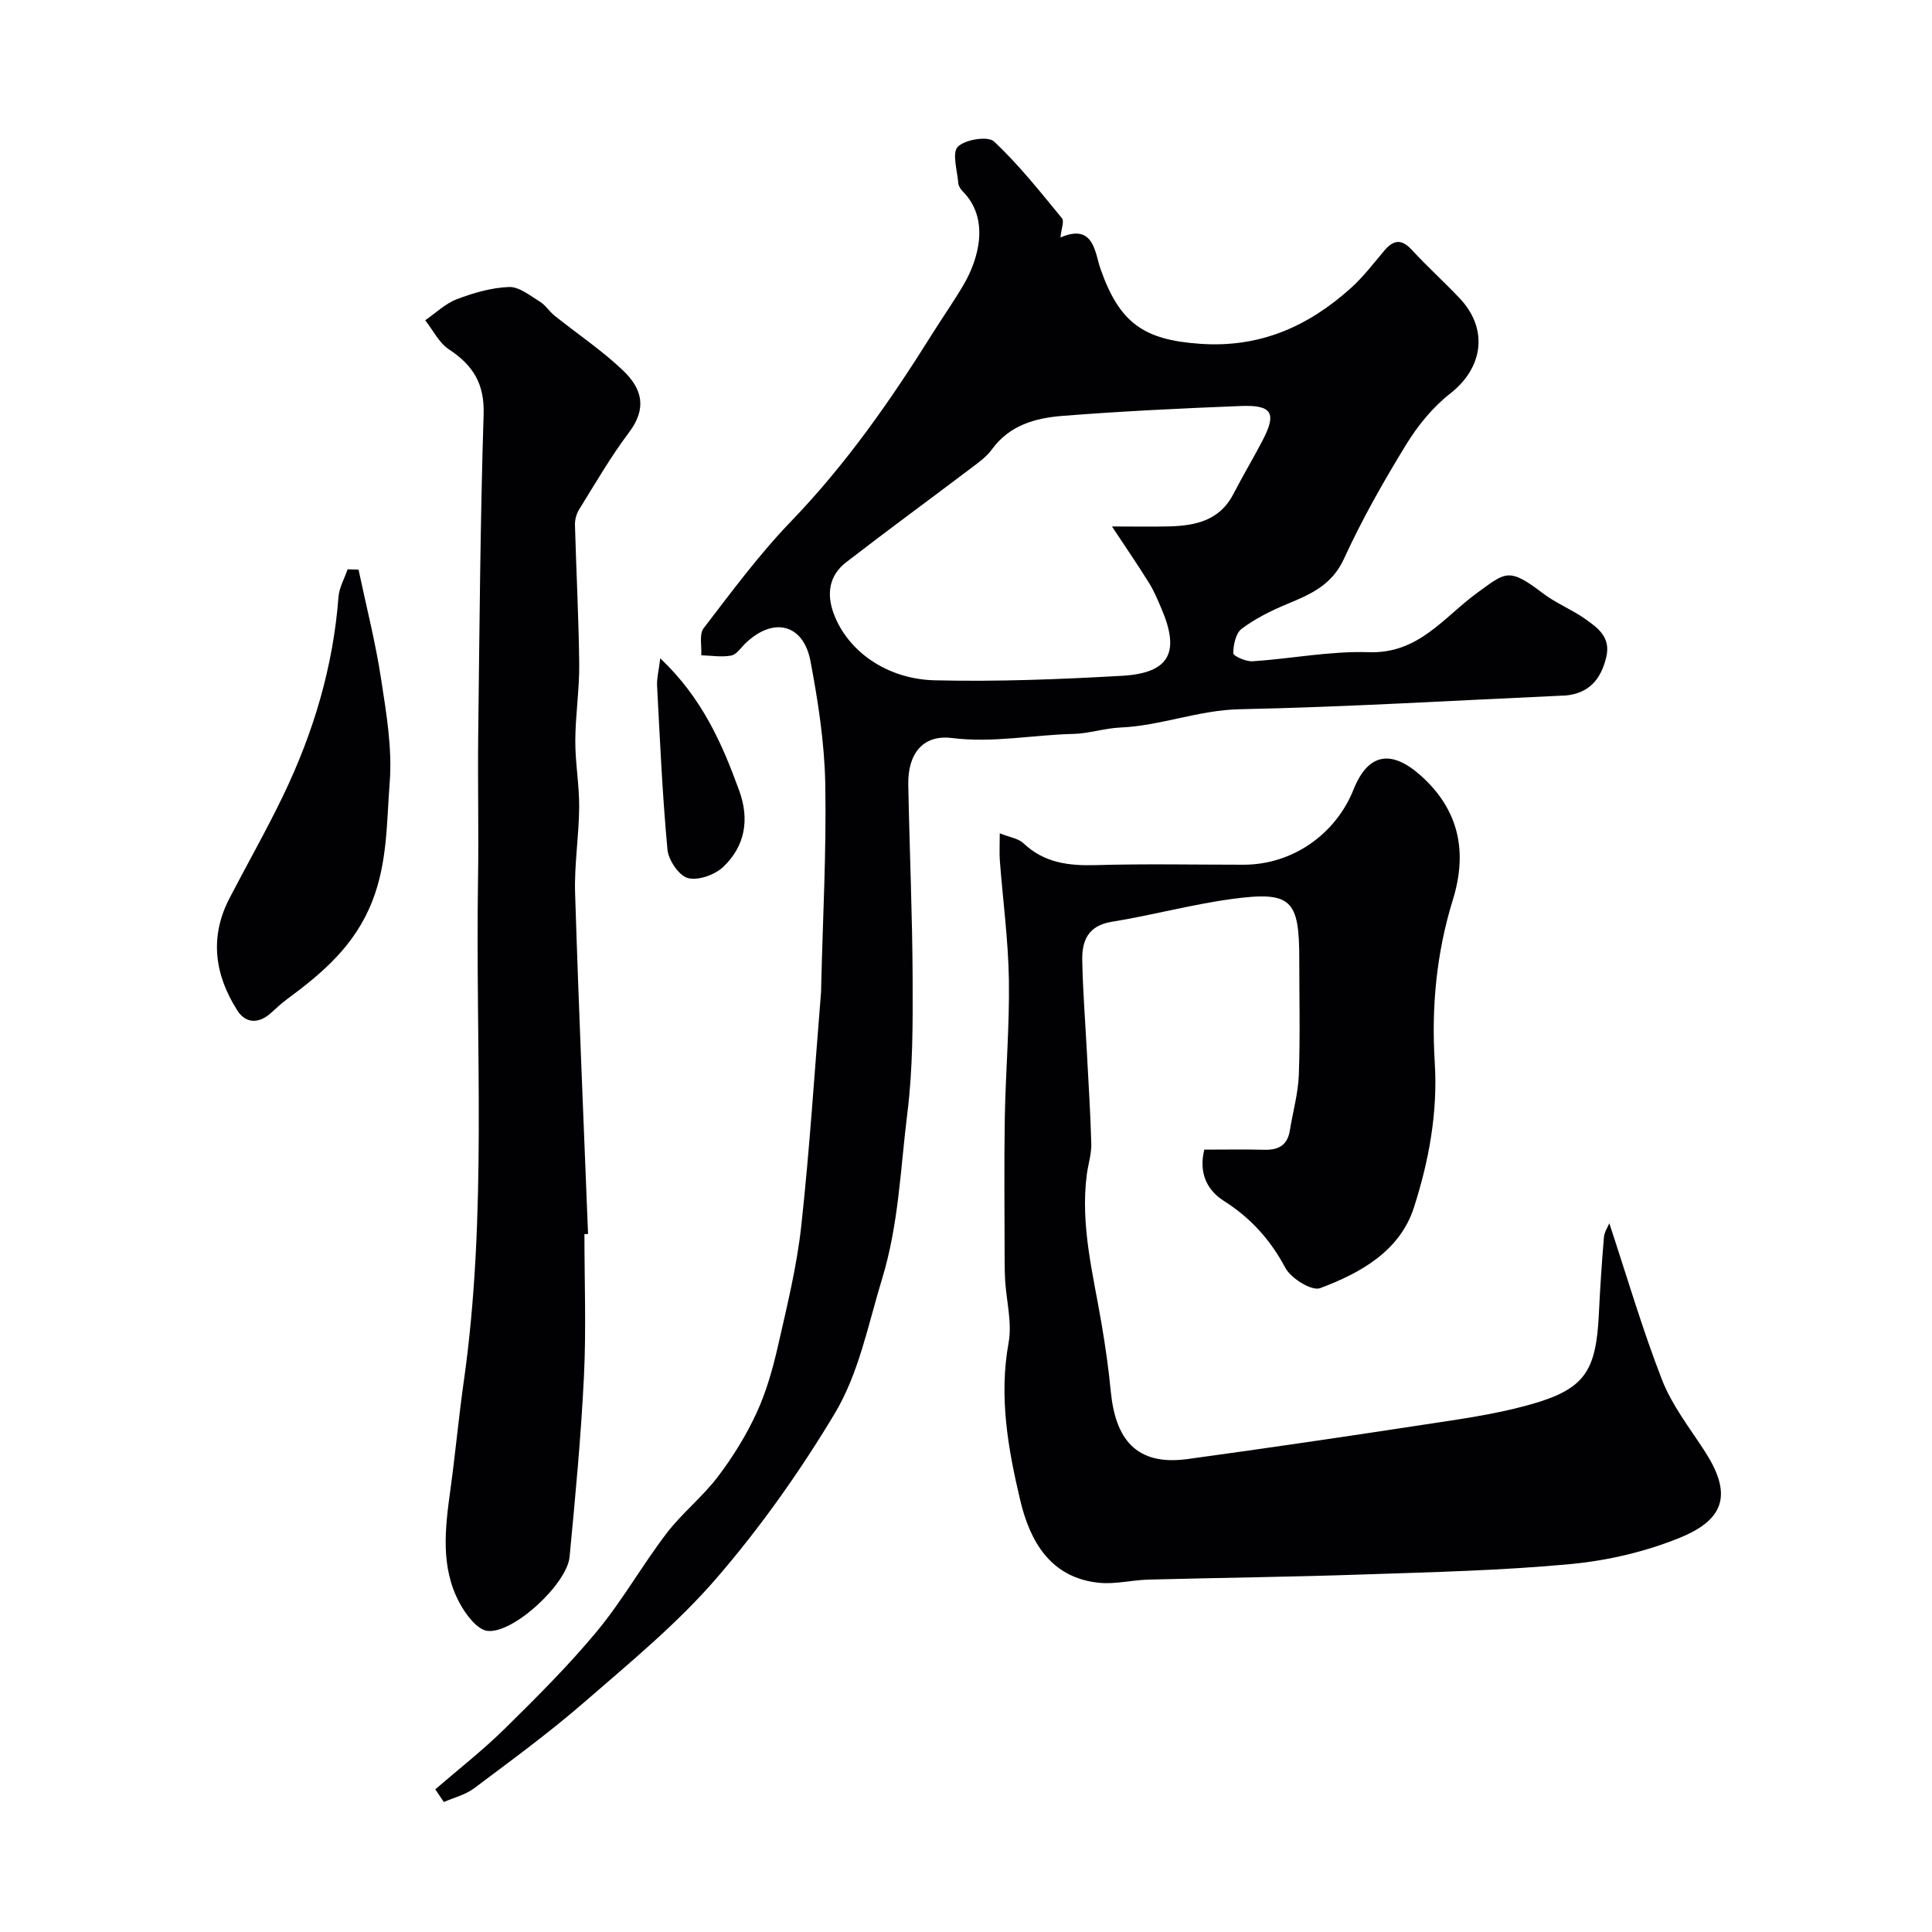<svg enable-background="new 0 0 400 400" viewBox="0 0 400 400" xmlns="http://www.w3.org/2000/svg"><g fill="#010103"><path d="m219.56 49.17c6.91-3.02 7.13 3.16 8.25 6.39 3.95 11.35 9 14.81 20.64 15.62 12.44.87 22.4-3.6 31.25-11.55 2.55-2.3 4.67-5.09 6.9-7.73 1.91-2.27 3.57-2.48 5.71-.16 3.16 3.43 6.63 6.57 9.84 9.95 6.08 6.39 4.95 14.43-1.89 19.78-3.61 2.82-6.72 6.64-9.13 10.57-4.69 7.65-9.15 15.51-12.88 23.66-2.51 5.47-6.94 7.36-11.82 9.38-3.27 1.36-6.52 2.98-9.34 5.09-1.24.92-1.75 3.34-1.75 5.08 0 .58 2.63 1.75 4 1.66 8.03-.53 16.08-2.15 24.07-1.88 10.35.35 15.53-7.29 22.51-12.35 5.82-4.22 6.42-5.27 13.53.16 2.67 2.04 5.92 3.32 8.68 5.26 2.64 1.86 5.4 3.79 4.44 7.9-1.09 4.66-3.59 7.57-8.53 8.01-.17.01-.33 0-.5.01-22.3 1-44.58 2.36-66.89 2.82-8.53.18-16.36 3.44-24.75 3.79-3.24.14-6.44 1.25-9.67 1.32-8.38.19-16.62 1.91-25.15.85-6.03-.75-9.15 3.29-9.03 9.65.25 13.44.85 26.87.9 40.3.04 9.27.05 18.62-1.1 27.78-1.43 11.45-1.77 22.95-5.25 34.33-2.89 9.47-4.78 19.48-9.81 27.85-7.2 11.99-15.4 23.58-24.55 34.16-8.11 9.38-17.88 17.39-27.29 25.57-7.28 6.32-15.09 12.03-22.81 17.82-1.79 1.34-4.15 1.91-6.25 2.83-.59-.88-1.18-1.75-1.77-2.63 4.8-4.15 9.82-8.06 14.33-12.5 6.61-6.51 13.23-13.09 19.14-20.22 5.27-6.36 9.37-13.67 14.4-20.26 3.19-4.19 7.46-7.56 10.64-11.75 3.11-4.1 5.88-8.58 8.03-13.25 2.02-4.38 3.35-9.16 4.43-13.89 1.87-8.23 3.9-16.48 4.81-24.84 1.75-16.02 2.76-32.13 4.08-48.2.04-.5.03-1 .04-1.5.33-13.93 1.1-27.88.84-41.8-.16-8.47-1.48-16.98-3.05-25.33-1.46-7.76-7.67-9.27-13.44-3.76-.96.91-1.85 2.35-2.96 2.56-2 .38-4.14.01-6.22-.05.12-1.9-.47-4.34.49-5.6 5.79-7.55 11.48-15.26 18.06-22.09 11.36-11.78 20.62-25.02 29.24-38.8 2.14-3.42 4.47-6.73 6.51-10.21 3.14-5.34 5.5-13.68-.19-19.37-.44-.44-.85-1.11-.9-1.7-.2-2.59-1.34-6.23-.1-7.51 1.47-1.51 6.24-2.27 7.48-1.11 5.16 4.82 9.59 10.44 14.1 15.92.49.6-.15 2.15-.32 3.97zm10.66 59.83c4.74 0 8.36.08 11.97-.02 5.43-.15 10.39-1.27 13.19-6.73 1.92-3.74 4.09-7.35 6.03-11.07 2.94-5.64 1.99-7.37-4.48-7.12-12.35.48-24.7 1.08-37.02 2.05-5.54.44-10.92 1.92-14.55 6.94-1.13 1.56-2.83 2.75-4.4 3.94-8.59 6.5-17.29 12.86-25.81 19.45-3.56 2.75-4.04 6.65-2.5 10.71 2.9 7.66 10.91 13.46 20.89 13.7 12.89.31 25.83-.2 38.72-.93 9.89-.56 12.12-4.83 8.17-13.99-.77-1.8-1.53-3.63-2.56-5.28-2.29-3.68-4.73-7.23-7.65-11.65z"/><path d="m333.19 253.27c3.66 11.05 6.83 21.91 10.92 32.42 2.04 5.23 5.66 9.88 8.77 14.66 5.59 8.59 4.62 14.05-5.01 17.99-7.13 2.92-14.98 4.75-22.65 5.48-14.3 1.35-28.71 1.67-43.08 2.16-14.78.51-29.57.67-44.36 1.06-3.42.09-6.89 1-10.24.66-10.12-1.03-14.33-8.71-16.31-17.08-2.52-10.62-4.45-21.46-2.41-32.63.74-4.08-.43-8.51-.71-12.78-.08-1.33-.11-2.66-.11-3.99-.01-9.86-.13-19.73.03-29.59.16-9.6 1-19.2.85-28.79-.13-8.21-1.24-16.4-1.87-24.6-.12-1.63-.02-3.28-.02-5.71 2.07.83 3.86 1.06 4.91 2.06 4.32 4.1 9.42 4.69 15.08 4.52 10.15-.29 20.32-.08 30.49-.08 10 0 19.01-6.17 22.78-15.6 3.01-7.52 7.82-8.29 13.92-2.84 8.07 7.22 9.64 15.97 6.62 25.73-3.41 11.03-4.45 22.26-3.74 33.66.65 10.36-1.22 20.41-4.32 30.04-2.9 9-11.07 13.56-19.42 16.68-1.72.64-6.03-2.02-7.19-4.2-3.12-5.85-7.17-10.33-12.75-13.88-3.44-2.18-5.24-5.77-4.03-10.6 4.18 0 8.32-.08 12.46.03 2.92.07 4.76-.96 5.25-4 .62-3.85 1.72-7.68 1.86-11.55.29-7.99.09-15.99.09-23.99 0-12.3-1.67-14.04-13.91-12.39-8.37 1.13-16.58 3.38-24.93 4.73-4.84.78-6.16 3.86-6.09 7.89.11 6.27.61 12.53.94 18.8.33 6.43.76 12.85.93 19.28.05 2.09-.64 4.19-.92 6.29-1.39 10.54 1.3 20.68 3.04 30.92.79 4.67 1.47 9.36 1.92 14.07.95 9.74 5.14 15.45 15.91 13.98 16.19-2.22 32.36-4.59 48.51-7.06 7.4-1.13 14.89-2.14 22.08-4.13 11.59-3.21 13.97-6.81 14.55-18.89.25-5.27.6-10.53 1.04-15.79.08-1.13.82-2.19 1.12-2.94z"/><path d="m121 255.51c0 9.83.38 19.68-.1 29.48-.61 12.48-1.79 24.93-2.98 37.37-.53 5.55-11.6 15.89-16.98 15.3-2.15-.24-4.52-3.41-5.79-5.78-4-7.45-3-15.46-1.9-23.45 1.03-7.46 1.71-14.97 2.77-22.42 4.9-34.51 2.39-69.23 2.95-103.86.16-10.03-.08-20.07.04-30.1.27-22.09.42-44.19 1.12-66.27.2-6.34-2.2-10.16-7.17-13.44-2.07-1.36-3.31-3.98-4.93-6.03 2.17-1.49 4.16-3.45 6.55-4.36 3.45-1.31 7.17-2.4 10.81-2.53 2.11-.07 4.36 1.8 6.4 3.05 1.16.71 1.94 2.02 3.03 2.89 4.72 3.78 9.81 7.18 14.17 11.34 4.01 3.83 4.99 7.86 1.22 12.86-3.79 5.03-6.96 10.53-10.29 15.89-.57.91-.91 2.15-.88 3.23.26 9.63.78 19.25.88 28.87.05 5.26-.79 10.53-.81 15.8-.02 4.6.84 9.2.8 13.79-.04 5.93-1.03 11.88-.84 17.79.73 23.52 1.76 47.03 2.68 70.55-.24.01-.5.02-.75.03z"/><path d="m74.23 117.93c1.59 7.54 3.51 15.03 4.67 22.63 1.09 7.11 2.34 14.42 1.78 21.51-.64 8.17-.43 16.44-3.62 24.55-3.62 9.19-10.29 14.83-17.67 20.28-1.16.86-2.22 1.85-3.29 2.82-2.52 2.28-5.23 2.21-6.97-.52-4.68-7.35-5.8-15.17-1.62-23.22 3.68-7.09 7.64-14.05 11.11-21.25 6.26-13 10.36-26.65 11.46-41.13.15-1.95 1.23-3.82 1.89-5.73.74.02 1.5.04 2.26.06z"/><path d="m136.7 136.3c8.66 8.2 12.78 17.59 16.34 27.38 2.18 6 1.22 11.44-3.23 15.74-1.74 1.68-5.21 2.94-7.37 2.38-1.86-.48-4.05-3.72-4.25-5.91-1.05-11.28-1.55-22.61-2.15-33.93-.08-1.5.34-3.03.66-5.66z"/></g></svg>